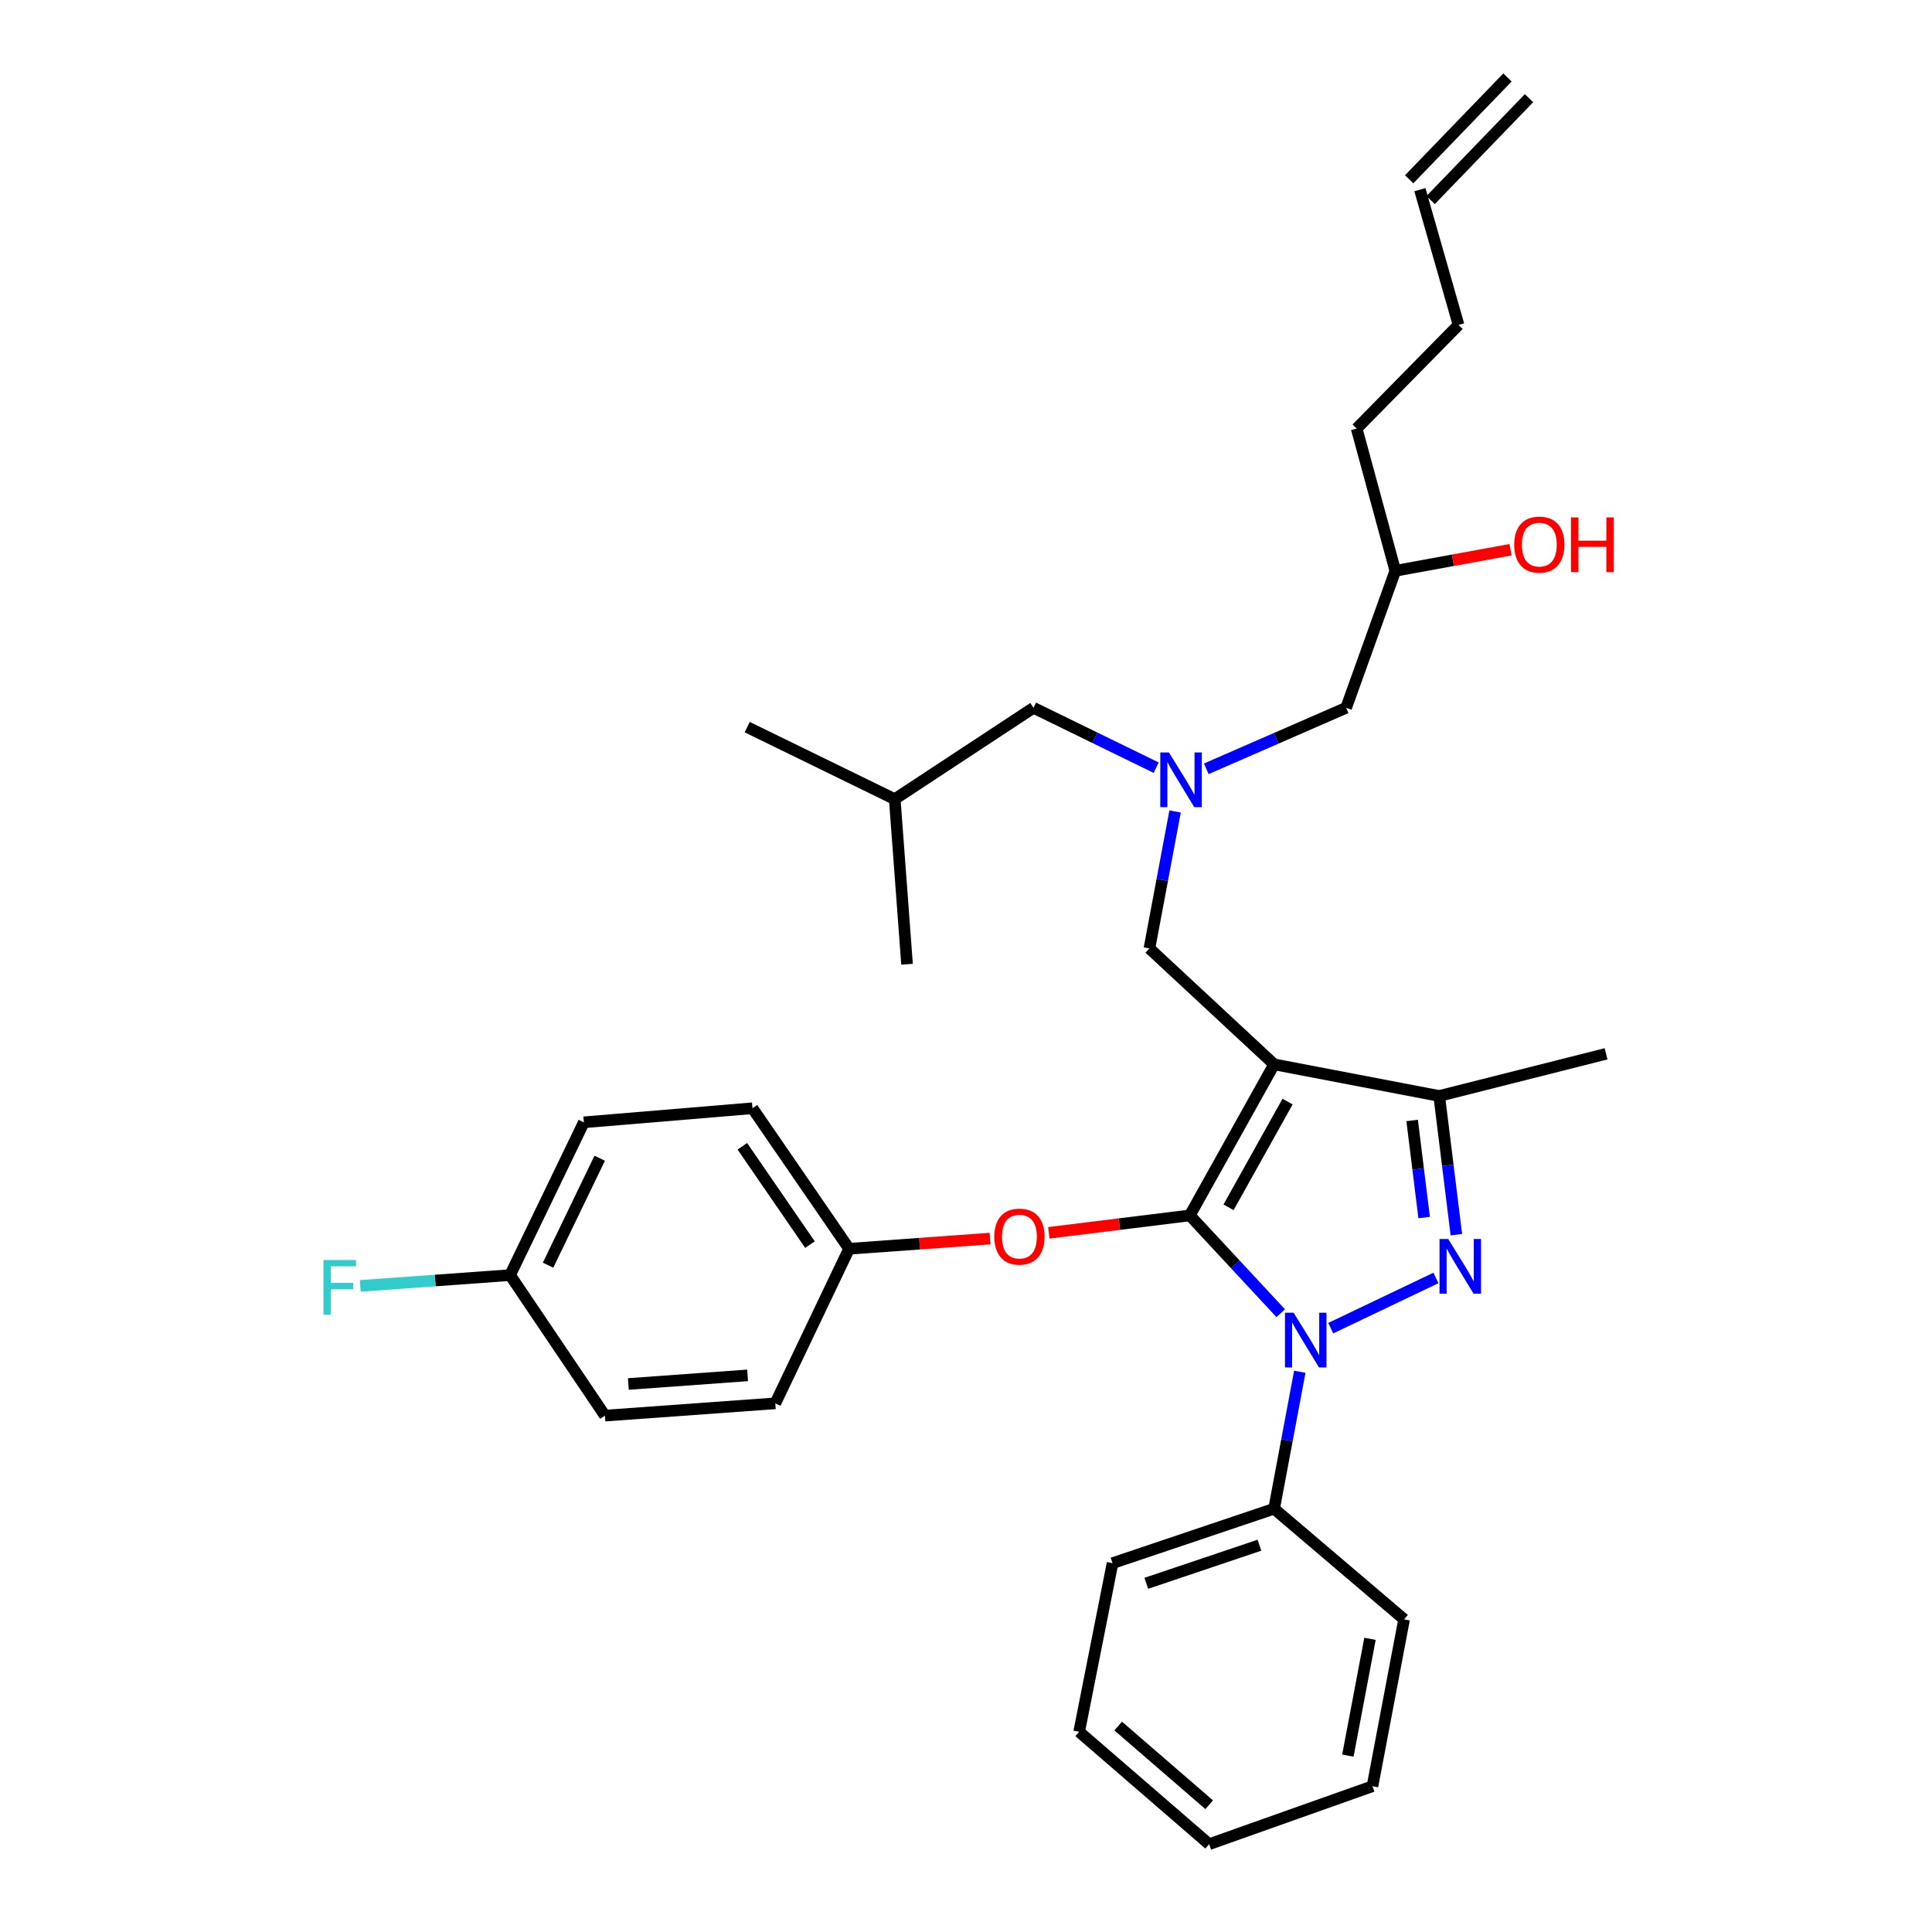 <?xml version='1.0' encoding='iso-8859-1'?>
<svg version='1.1' baseProfile='full'
              xmlns='http://www.w3.org/2000/svg'
                      xmlns:rdkit='http://www.rdkit.org/xml'
                      xmlns:xlink='http://www.w3.org/1999/xlink'
                  xml:space='preserve'
width='1000px' height='1000px' viewBox='0 0 1000 1000'>
<!-- END OF HEADER -->
<rect style='opacity:1.0;fill:#FFFFFF;stroke:none' width='1000' height='1000' x='0' y='0'> </rect>
<path class='bond-0' d='M 598.438,397.356 L 566.688,381.858' style='fill:none;fill-rule:evenodd;stroke:#0000FF;stroke-width:6px;stroke-linecap:butt;stroke-linejoin:miter;stroke-opacity:1' />
<path class='bond-0' d='M 566.688,381.858 L 534.937,366.36' style='fill:none;fill-rule:evenodd;stroke:#000000;stroke-width:6px;stroke-linecap:butt;stroke-linejoin:miter;stroke-opacity:1' />
<path class='bond-1' d='M 624.373,397.934 L 660.564,382.147' style='fill:none;fill-rule:evenodd;stroke:#0000FF;stroke-width:6px;stroke-linecap:butt;stroke-linejoin:miter;stroke-opacity:1' />
<path class='bond-1' d='M 660.564,382.147 L 696.756,366.36' style='fill:none;fill-rule:evenodd;stroke:#000000;stroke-width:6px;stroke-linecap:butt;stroke-linejoin:miter;stroke-opacity:1' />
<path class='bond-2' d='M 608.231,420.016 L 601.584,455.463' style='fill:none;fill-rule:evenodd;stroke:#0000FF;stroke-width:6px;stroke-linecap:butt;stroke-linejoin:miter;stroke-opacity:1' />
<path class='bond-2' d='M 601.584,455.463 L 594.936,490.911' style='fill:none;fill-rule:evenodd;stroke:#000000;stroke-width:6px;stroke-linecap:butt;stroke-linejoin:miter;stroke-opacity:1' />
<path class='bond-3' d='M 696.756,366.36 L 722.211,295.45' style='fill:none;fill-rule:evenodd;stroke:#000000;stroke-width:6px;stroke-linecap:butt;stroke-linejoin:miter;stroke-opacity:1' />
<path class='bond-4' d='M 722.211,295.45 L 752.035,289.995' style='fill:none;fill-rule:evenodd;stroke:#000000;stroke-width:6px;stroke-linecap:butt;stroke-linejoin:miter;stroke-opacity:1' />
<path class='bond-4' d='M 752.035,289.995 L 781.86,284.541' style='fill:none;fill-rule:evenodd;stroke:#FF0000;stroke-width:6px;stroke-linecap:butt;stroke-linejoin:miter;stroke-opacity:1' />
<path class='bond-5' d='M 722.211,295.45 L 702.211,221.817' style='fill:none;fill-rule:evenodd;stroke:#000000;stroke-width:6px;stroke-linecap:butt;stroke-linejoin:miter;stroke-opacity:1' />
<path class='bond-6' d='M 702.211,221.817 L 754.934,168.176' style='fill:none;fill-rule:evenodd;stroke:#000000;stroke-width:6px;stroke-linecap:butt;stroke-linejoin:miter;stroke-opacity:1' />
<path class='bond-7' d='M 754.934,168.176 L 734.934,98.177' style='fill:none;fill-rule:evenodd;stroke:#000000;stroke-width:6px;stroke-linecap:butt;stroke-linejoin:miter;stroke-opacity:1' />
<path class='bond-8' d='M 740.496,103.548 L 791.406,50.825' style='fill:none;fill-rule:evenodd;stroke:#000000;stroke-width:6px;stroke-linecap:butt;stroke-linejoin:miter;stroke-opacity:1' />
<path class='bond-8' d='M 729.372,92.806 L 780.282,40.084' style='fill:none;fill-rule:evenodd;stroke:#000000;stroke-width:6px;stroke-linecap:butt;stroke-linejoin:miter;stroke-opacity:1' />
<path class='bond-9' d='M 594.936,490.911 L 659.48,550.91' style='fill:none;fill-rule:evenodd;stroke:#000000;stroke-width:6px;stroke-linecap:butt;stroke-linejoin:miter;stroke-opacity:1' />
<path class='bond-10' d='M 662.903,679.716 L 639.375,654.406' style='fill:none;fill-rule:evenodd;stroke:#0000FF;stroke-width:6px;stroke-linecap:butt;stroke-linejoin:miter;stroke-opacity:1' />
<path class='bond-10' d='M 639.375,654.406 L 615.847,629.096' style='fill:none;fill-rule:evenodd;stroke:#000000;stroke-width:6px;stroke-linecap:butt;stroke-linejoin:miter;stroke-opacity:1' />
<path class='bond-11' d='M 688.802,687.455 L 743.247,661.466' style='fill:none;fill-rule:evenodd;stroke:#0000FF;stroke-width:6px;stroke-linecap:butt;stroke-linejoin:miter;stroke-opacity:1' />
<path class='bond-12' d='M 672.774,710.019 L 666.127,745.467' style='fill:none;fill-rule:evenodd;stroke:#0000FF;stroke-width:6px;stroke-linecap:butt;stroke-linejoin:miter;stroke-opacity:1' />
<path class='bond-12' d='M 666.127,745.467 L 659.48,780.914' style='fill:none;fill-rule:evenodd;stroke:#000000;stroke-width:6px;stroke-linecap:butt;stroke-linejoin:miter;stroke-opacity:1' />
<path class='bond-13' d='M 615.847,629.096 L 579.365,633.606' style='fill:none;fill-rule:evenodd;stroke:#000000;stroke-width:6px;stroke-linecap:butt;stroke-linejoin:miter;stroke-opacity:1' />
<path class='bond-13' d='M 579.365,633.606 L 542.882,638.116' style='fill:none;fill-rule:evenodd;stroke:#FF0000;stroke-width:6px;stroke-linecap:butt;stroke-linejoin:miter;stroke-opacity:1' />
<path class='bond-14' d='M 615.847,629.096 L 659.48,550.91' style='fill:none;fill-rule:evenodd;stroke:#000000;stroke-width:6px;stroke-linecap:butt;stroke-linejoin:miter;stroke-opacity:1' />
<path class='bond-14' d='M 635.895,624.904 L 666.438,570.173' style='fill:none;fill-rule:evenodd;stroke:#000000;stroke-width:6px;stroke-linecap:butt;stroke-linejoin:miter;stroke-opacity:1' />
<path class='bond-15' d='M 659.48,550.91 L 744.934,567.275' style='fill:none;fill-rule:evenodd;stroke:#000000;stroke-width:6px;stroke-linecap:butt;stroke-linejoin:miter;stroke-opacity:1' />
<path class='bond-16' d='M 744.934,567.275 L 831.298,545.455' style='fill:none;fill-rule:evenodd;stroke:#000000;stroke-width:6px;stroke-linecap:butt;stroke-linejoin:miter;stroke-opacity:1' />
<path class='bond-17' d='M 744.934,567.275 L 749.376,603.173' style='fill:none;fill-rule:evenodd;stroke:#000000;stroke-width:6px;stroke-linecap:butt;stroke-linejoin:miter;stroke-opacity:1' />
<path class='bond-17' d='M 749.376,603.173 L 753.817,639.071' style='fill:none;fill-rule:evenodd;stroke:#0000FF;stroke-width:6px;stroke-linecap:butt;stroke-linejoin:miter;stroke-opacity:1' />
<path class='bond-17' d='M 730.92,579.944 L 734.029,605.072' style='fill:none;fill-rule:evenodd;stroke:#000000;stroke-width:6px;stroke-linecap:butt;stroke-linejoin:miter;stroke-opacity:1' />
<path class='bond-17' d='M 734.029,605.072 L 737.138,630.201' style='fill:none;fill-rule:evenodd;stroke:#0000FF;stroke-width:6px;stroke-linecap:butt;stroke-linejoin:miter;stroke-opacity:1' />
<path class='bond-18' d='M 534.937,366.36 L 463.117,413.636' style='fill:none;fill-rule:evenodd;stroke:#000000;stroke-width:6px;stroke-linecap:butt;stroke-linejoin:miter;stroke-opacity:1' />
<path class='bond-19' d='M 463.117,413.636 L 469.483,499.089' style='fill:none;fill-rule:evenodd;stroke:#000000;stroke-width:6px;stroke-linecap:butt;stroke-linejoin:miter;stroke-opacity:1' />
<path class='bond-20' d='M 463.117,413.636 L 386.753,376.36' style='fill:none;fill-rule:evenodd;stroke:#000000;stroke-width:6px;stroke-linecap:butt;stroke-linejoin:miter;stroke-opacity:1' />
<path class='bond-21' d='M 512.451,641.096 L 475.967,643.73' style='fill:none;fill-rule:evenodd;stroke:#FF0000;stroke-width:6px;stroke-linecap:butt;stroke-linejoin:miter;stroke-opacity:1' />
<path class='bond-21' d='M 475.967,643.73 L 439.484,646.363' style='fill:none;fill-rule:evenodd;stroke:#000000;stroke-width:6px;stroke-linecap:butt;stroke-linejoin:miter;stroke-opacity:1' />
<path class='bond-22' d='M 302.21,580.909 L 264.023,659.997' style='fill:none;fill-rule:evenodd;stroke:#000000;stroke-width:6px;stroke-linecap:butt;stroke-linejoin:miter;stroke-opacity:1' />
<path class='bond-22' d='M 310.407,599.496 L 283.676,654.858' style='fill:none;fill-rule:evenodd;stroke:#000000;stroke-width:6px;stroke-linecap:butt;stroke-linejoin:miter;stroke-opacity:1' />
<path class='bond-23' d='M 302.21,580.909 L 389.476,573.633' style='fill:none;fill-rule:evenodd;stroke:#000000;stroke-width:6px;stroke-linecap:butt;stroke-linejoin:miter;stroke-opacity:1' />
<path class='bond-24' d='M 264.023,659.997 L 313.12,732.728' style='fill:none;fill-rule:evenodd;stroke:#000000;stroke-width:6px;stroke-linecap:butt;stroke-linejoin:miter;stroke-opacity:1' />
<path class='bond-25' d='M 264.023,659.997 L 225.249,662.796' style='fill:none;fill-rule:evenodd;stroke:#000000;stroke-width:6px;stroke-linecap:butt;stroke-linejoin:miter;stroke-opacity:1' />
<path class='bond-25' d='M 225.249,662.796 L 186.476,665.596' style='fill:none;fill-rule:evenodd;stroke:#33CCCC;stroke-width:6px;stroke-linecap:butt;stroke-linejoin:miter;stroke-opacity:1' />
<path class='bond-26' d='M 313.12,732.728 L 401.297,726.362' style='fill:none;fill-rule:evenodd;stroke:#000000;stroke-width:6px;stroke-linecap:butt;stroke-linejoin:miter;stroke-opacity:1' />
<path class='bond-26' d='M 325.233,716.35 L 386.957,711.893' style='fill:none;fill-rule:evenodd;stroke:#000000;stroke-width:6px;stroke-linecap:butt;stroke-linejoin:miter;stroke-opacity:1' />
<path class='bond-27' d='M 659.48,780.914 L 575.847,809.093' style='fill:none;fill-rule:evenodd;stroke:#000000;stroke-width:6px;stroke-linecap:butt;stroke-linejoin:miter;stroke-opacity:1' />
<path class='bond-27' d='M 651.873,799.795 L 593.33,819.52' style='fill:none;fill-rule:evenodd;stroke:#000000;stroke-width:6px;stroke-linecap:butt;stroke-linejoin:miter;stroke-opacity:1' />
<path class='bond-28' d='M 659.48,780.914 L 726.755,838.181' style='fill:none;fill-rule:evenodd;stroke:#000000;stroke-width:6px;stroke-linecap:butt;stroke-linejoin:miter;stroke-opacity:1' />
<path class='bond-29' d='M 575.847,809.093 L 558.571,896.368' style='fill:none;fill-rule:evenodd;stroke:#000000;stroke-width:6px;stroke-linecap:butt;stroke-linejoin:miter;stroke-opacity:1' />
<path class='bond-30' d='M 558.571,896.368 L 625.847,954.545' style='fill:none;fill-rule:evenodd;stroke:#000000;stroke-width:6px;stroke-linecap:butt;stroke-linejoin:miter;stroke-opacity:1' />
<path class='bond-30' d='M 578.777,893.398 L 625.87,934.122' style='fill:none;fill-rule:evenodd;stroke:#000000;stroke-width:6px;stroke-linecap:butt;stroke-linejoin:miter;stroke-opacity:1' />
<path class='bond-31' d='M 625.847,954.545 L 710.39,924.546' style='fill:none;fill-rule:evenodd;stroke:#000000;stroke-width:6px;stroke-linecap:butt;stroke-linejoin:miter;stroke-opacity:1' />
<path class='bond-32' d='M 710.39,924.546 L 726.755,838.181' style='fill:none;fill-rule:evenodd;stroke:#000000;stroke-width:6px;stroke-linecap:butt;stroke-linejoin:miter;stroke-opacity:1' />
<path class='bond-32' d='M 697.651,908.712 L 709.107,848.257' style='fill:none;fill-rule:evenodd;stroke:#000000;stroke-width:6px;stroke-linecap:butt;stroke-linejoin:miter;stroke-opacity:1' />
<path class='bond-33' d='M 401.297,726.362 L 439.484,646.363' style='fill:none;fill-rule:evenodd;stroke:#000000;stroke-width:6px;stroke-linecap:butt;stroke-linejoin:miter;stroke-opacity:1' />
<path class='bond-34' d='M 439.484,646.363 L 389.476,573.633' style='fill:none;fill-rule:evenodd;stroke:#000000;stroke-width:6px;stroke-linecap:butt;stroke-linejoin:miter;stroke-opacity:1' />
<path class='bond-34' d='M 419.24,644.215 L 384.235,593.304' style='fill:none;fill-rule:evenodd;stroke:#000000;stroke-width:6px;stroke-linecap:butt;stroke-linejoin:miter;stroke-opacity:1' />
<path  class='atom-0' d='M 605.042 389.476
L 614.322 404.476
Q 615.242 405.956, 616.722 408.636
Q 618.202 411.316, 618.282 411.476
L 618.282 389.476
L 622.042 389.476
L 622.042 417.796
L 618.162 417.796
L 608.202 401.396
Q 607.042 399.476, 605.802 397.276
Q 604.602 395.076, 604.242 394.396
L 604.242 417.796
L 600.562 417.796
L 600.562 389.476
L 605.042 389.476
' fill='#0000FF'/>
<path  class='atom-4' d='M 783.754 281.896
Q 783.754 275.096, 787.114 271.296
Q 790.474 267.496, 796.754 267.496
Q 803.034 267.496, 806.394 271.296
Q 809.754 275.096, 809.754 281.896
Q 809.754 288.776, 806.354 292.696
Q 802.954 296.576, 796.754 296.576
Q 790.514 296.576, 787.114 292.696
Q 783.754 288.816, 783.754 281.896
M 796.754 293.376
Q 801.074 293.376, 803.394 290.496
Q 805.754 287.576, 805.754 281.896
Q 805.754 276.336, 803.394 273.536
Q 801.074 270.696, 796.754 270.696
Q 792.434 270.696, 790.074 273.496
Q 787.754 276.296, 787.754 281.896
Q 787.754 287.616, 790.074 290.496
Q 792.434 293.376, 796.754 293.376
' fill='#FF0000'/>
<path  class='atom-4' d='M 813.154 267.816
L 816.994 267.816
L 816.994 279.856
L 831.474 279.856
L 831.474 267.816
L 835.314 267.816
L 835.314 296.136
L 831.474 296.136
L 831.474 283.056
L 816.994 283.056
L 816.994 296.136
L 813.154 296.136
L 813.154 267.816
' fill='#FF0000'/>
<path  class='atom-8' d='M 669.586 679.479
L 678.866 694.479
Q 679.786 695.959, 681.266 698.639
Q 682.746 701.319, 682.826 701.479
L 682.826 679.479
L 686.586 679.479
L 686.586 707.799
L 682.706 707.799
L 672.746 691.399
Q 671.586 689.479, 670.346 687.279
Q 669.146 685.079, 668.786 684.399
L 668.786 707.799
L 665.106 707.799
L 665.106 679.479
L 669.586 679.479
' fill='#0000FF'/>
<path  class='atom-12' d='M 749.584 641.293
L 758.864 656.293
Q 759.784 657.773, 761.264 660.453
Q 762.744 663.133, 762.824 663.293
L 762.824 641.293
L 766.584 641.293
L 766.584 669.613
L 762.704 669.613
L 752.744 653.213
Q 751.584 651.293, 750.344 649.093
Q 749.144 646.893, 748.784 646.213
L 748.784 669.613
L 745.104 669.613
L 745.104 641.293
L 749.584 641.293
' fill='#0000FF'/>
<path  class='atom-17' d='M 514.661 640.078
Q 514.661 633.278, 518.021 629.478
Q 521.381 625.678, 527.661 625.678
Q 533.941 625.678, 537.301 629.478
Q 540.661 633.278, 540.661 640.078
Q 540.661 646.958, 537.261 650.878
Q 533.861 654.758, 527.661 654.758
Q 521.421 654.758, 518.021 650.878
Q 514.661 646.998, 514.661 640.078
M 527.661 651.558
Q 531.981 651.558, 534.301 648.678
Q 536.661 645.758, 536.661 640.078
Q 536.661 634.518, 534.301 631.718
Q 531.981 628.878, 527.661 628.878
Q 523.341 628.878, 520.981 631.678
Q 518.661 634.478, 518.661 640.078
Q 518.661 645.798, 520.981 648.678
Q 523.341 651.558, 527.661 651.558
' fill='#FF0000'/>
<path  class='atom-31' d='M 167.426 652.203
L 184.266 652.203
L 184.266 655.443
L 171.226 655.443
L 171.226 664.043
L 182.826 664.043
L 182.826 667.323
L 171.226 667.323
L 171.226 680.523
L 167.426 680.523
L 167.426 652.203
' fill='#33CCCC'/>
</svg>
